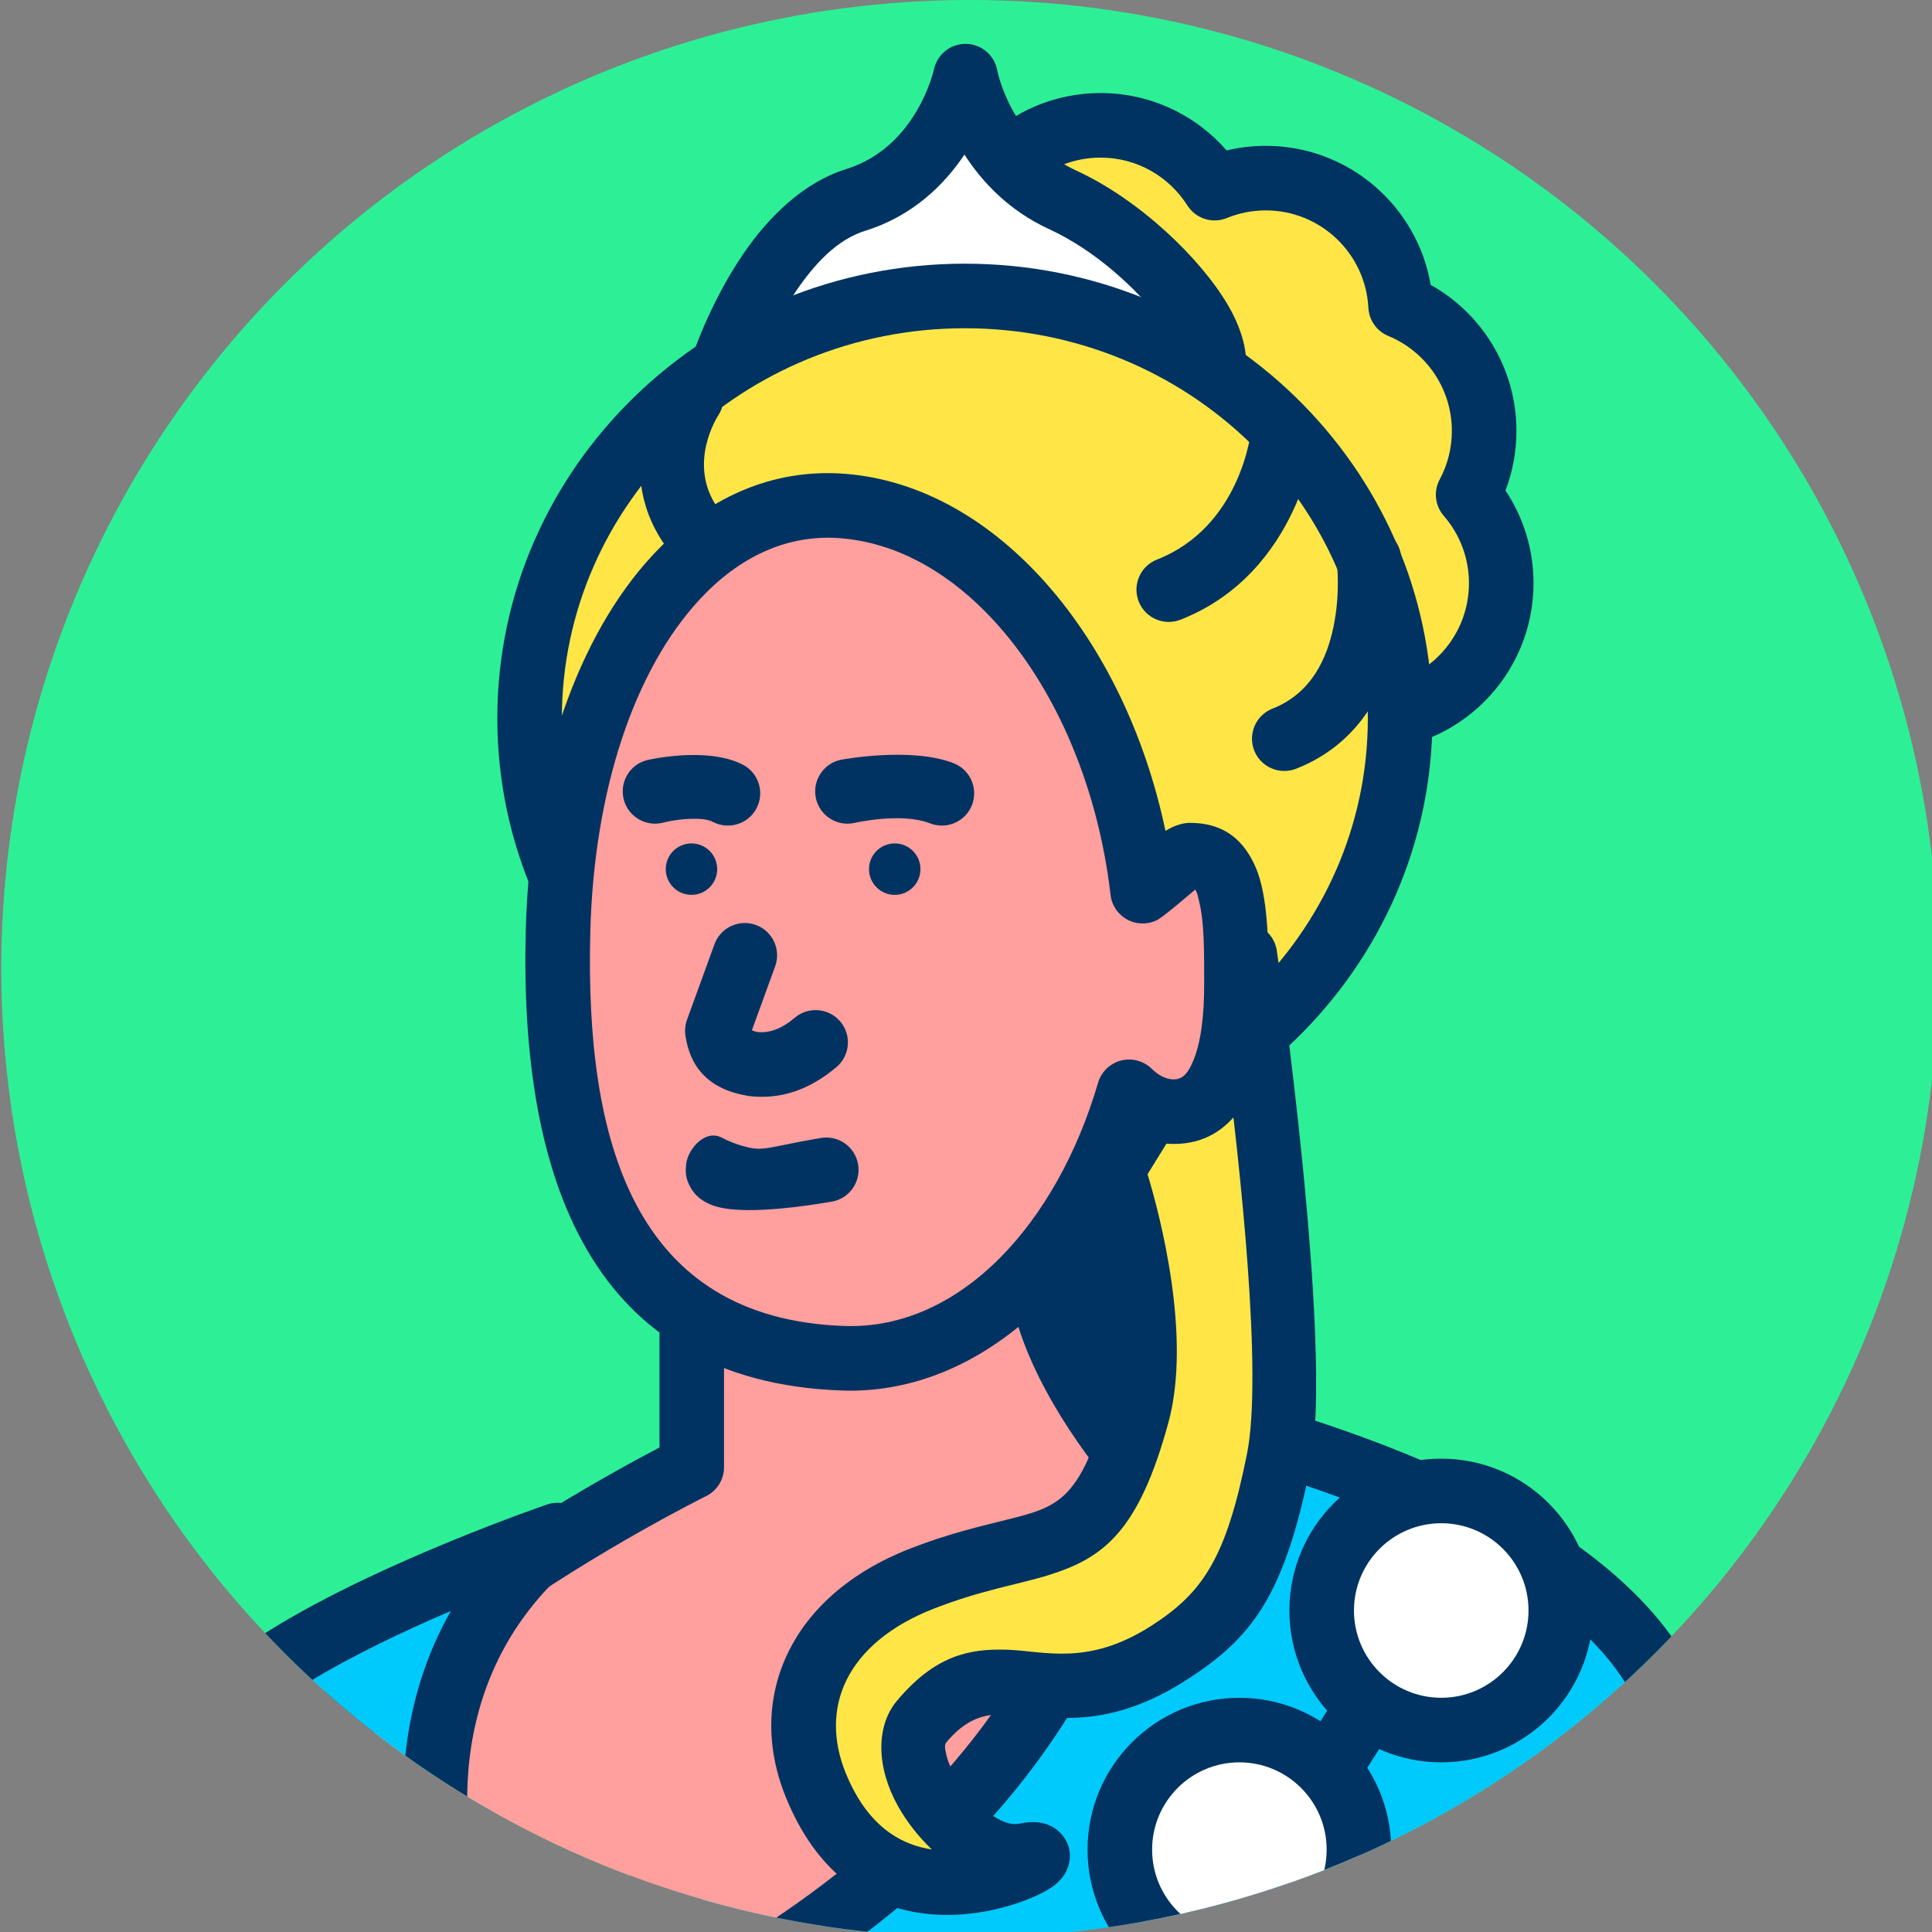<?xml version="1.0" encoding="UTF-8" standalone="no"?>
<!DOCTYPE svg PUBLIC "-//W3C//DTD SVG 1.1//EN" "http://www.w3.org/Graphics/SVG/1.1/DTD/svg11.dtd">
<svg width="100%" height="100%" viewBox="0 0 120 120" version="1.1" xmlns="http://www.w3.org/2000/svg" xmlns:xlink="http://www.w3.org/1999/xlink" xml:space="preserve" xmlns:serif="http://www.serif.com/" style="fill-rule:evenodd;clip-rule:evenodd;stroke-linejoin:round;stroke-miterlimit:2;">
    <rect x="0" y="0" width="120" height="120" fill="#808080" stroke="none"/>
    <g transform="matrix(1,0,0,1,-596.781,-142.988)">
        <g id="_5-3" serif:id="5-3" transform="matrix(1,0,0,1,596.781,142.988)">
            <rect x="0" y="0" width="120" height="120" style="fill:none;"/>
            <g id="_x30_" transform="matrix(0.094,0,0,0.094,-30,0)">
                <circle cx="960" cy="640" r="640" style="fill:rgb(45,240,150);"/>
                <clipPath id="_clip1">
                    <circle cx="960" cy="640" r="640"/>
                </clipPath>
                <g clip-path="url(#_clip1)">
                    <g transform="matrix(1,0,0,1,-32,10.667)">
                        <g transform="matrix(10.667,0,0,10.667,-6045.67,-2994.75)">
                            <rect x="659.491" y="350.398" width="16.458" height="24.442" style="fill:rgb(0,51,97);"/>
                        </g>
                        <g transform="matrix(10.667,0,0,10.667,-6045.67,-2994.75)">
                            <path d="M671.023,303.618C670.046,304.019 668.976,304.24 667.855,304.24C663.239,304.24 659.491,300.492 659.491,295.876C659.491,291.259 663.239,287.512 667.855,287.512C670.828,287.512 673.44,289.065 674.923,291.404C675.901,291.003 676.97,290.782 678.091,290.782C682.561,290.782 686.217,294.296 686.444,298.71C689.479,299.965 691.618,302.956 691.618,306.443C691.618,307.871 691.26,309.216 690.628,310.392C691.904,311.861 692.677,313.778 692.677,315.874C692.677,320.491 688.929,324.238 684.313,324.238C679.696,324.238 675.949,320.491 675.949,315.874C675.949,314.447 676.307,313.102 676.939,311.925C675.752,310.559 675,308.805 674.901,306.88C673.297,306.217 671.943,305.068 671.023,303.618Z" style="fill:rgb(255,230,70);"/>
                        </g>
                        <g transform="matrix(10.667,0,0,10.667,-6045.67,-2994.75)">
                            <path d="M670.278,305.954C671.06,306.85 671.993,307.611 673.038,308.195C673.286,309.65 673.838,311.003 674.626,312.185C674.189,313.331 673.949,314.575 673.949,315.874C673.949,321.594 678.593,326.238 684.313,326.238C690.033,326.238 694.677,321.594 694.677,315.874C694.677,313.752 694.037,311.777 692.94,310.133C693.378,308.987 693.618,307.743 693.618,306.443C693.618,302.557 691.475,299.167 688.307,297.394C687.473,292.508 683.214,288.782 678.091,288.782C677.257,288.782 676.445,288.881 675.667,289.068C673.768,286.889 670.971,285.512 667.855,285.512C662.135,285.512 657.491,290.156 657.491,295.876C657.491,301.596 662.135,306.24 667.855,306.24C668.689,306.24 669.501,306.141 670.278,305.954ZM672.712,302.547C672.193,301.728 671.161,301.4 670.264,301.767C669.521,302.072 668.707,302.24 667.855,302.24C664.343,302.24 661.491,299.388 661.491,295.876C661.491,292.363 664.343,289.512 667.855,289.512C670.118,289.512 672.105,290.695 673.234,292.475C673.753,293.294 674.785,293.622 675.682,293.254C676.425,292.95 677.239,292.782 678.091,292.782C681.492,292.782 684.274,295.455 684.447,298.813C684.486,299.584 684.966,300.264 685.68,300.558C687.99,301.513 689.618,303.79 689.618,306.443C689.618,307.529 689.346,308.552 688.866,309.446C688.472,310.178 688.573,311.077 689.118,311.704C690.089,312.821 690.677,314.28 690.677,315.874C690.677,319.387 687.825,322.238 684.313,322.238C680.8,322.238 677.949,319.387 677.949,315.874C677.949,314.789 678.221,313.766 678.701,312.872C679.094,312.14 678.994,311.241 678.449,310.614C677.546,309.575 676.974,308.241 676.899,306.777C676.859,306.006 676.379,305.326 675.665,305.031C674.443,304.526 673.413,303.651 672.712,302.547Z" style="fill:rgb(0,51,97);"/>
                        </g>
                        <g transform="matrix(10.667,0,0,10.667,-6045.67,-2994.75)">
                            <path d="M644.409,302.597C644.409,302.597 647.218,293.836 652.693,292.132C658.169,290.429 659.491,284.467 659.491,284.467C659.491,284.467 660.481,289.82 665.518,292.132C670.556,294.444 675.447,300.163 674.839,302.597C674.23,305.03 644.409,302.597 644.409,302.597Z" style="fill:white;"/>
                        </g>
                        <g transform="matrix(10.667,0,0,10.667,-6045.67,-2994.75)">
                            <path d="M642.505,301.986C642.319,302.567 642.408,303.201 642.747,303.709C643.086,304.216 643.639,304.54 644.247,304.59C644.247,304.59 663.557,306.155 671.597,305.525C673.323,305.39 674.615,305.112 675.293,304.786C676.229,304.336 676.633,303.666 676.779,303.082C677.052,301.988 676.768,300.405 675.775,298.695C674.064,295.751 670.252,292.105 666.352,290.315C662.267,288.44 661.458,284.103 661.458,284.103C661.285,283.168 660.477,282.484 659.527,282.467C658.576,282.45 657.744,283.105 657.539,284.034C657.539,284.034 656.503,288.853 652.099,290.223C649.494,291.033 647.344,293.124 645.765,295.417C643.601,298.558 642.505,301.986 642.505,301.986ZM672.652,301.356C672.243,301.428 671.747,301.501 671.284,301.537C665.27,302.009 652.797,301.21 647.288,300.81L647.288,300.81C647.73,299.869 648.321,298.758 649.059,297.686C650.135,296.124 651.512,294.594 653.287,294.042C656.232,293.126 658.177,291.185 659.427,289.326C660.513,291.013 662.176,292.799 664.684,293.95C667.405,295.199 670.075,297.557 671.66,299.713C672.083,300.288 672.427,300.844 672.652,301.356Z" style="fill:rgb(0,51,97);"/>
                        </g>
                        <g transform="matrix(10.667,0,0,10.667,-6045.67,-2994.75)">
                            <path d="M672.079,367.331C672.079,367.331 698.261,372.697 703.167,385.116C708.073,397.534 656.254,413.486 643.222,400.757C630.19,388.029 672.079,367.331 672.079,367.331Z" style="fill:rgb(0,202,251);"/>
                        </g>
                        <g transform="matrix(10.667,0,0,10.667,-6045.67,-2994.75)">
                            <path d="M672.481,365.372C672.045,365.283 671.592,365.341 671.194,365.538C671.194,365.538 650.161,375.996 642.109,386.723C638.059,392.118 637.116,397.589 641.824,402.188C645.779,406.05 652.981,407.655 661.254,407.41C673.021,407.062 686.97,403.14 695.832,398.116C699.907,395.806 702.928,393.218 704.384,390.677C705.595,388.562 705.838,386.432 705.028,384.381C702.904,379.006 697.192,374.746 690.987,371.696C682.158,367.355 672.481,365.372 672.481,365.372ZM672.344,369.437C674.599,369.951 682.194,371.83 689.223,375.286C694.486,377.873 699.506,381.291 701.307,385.85C701.795,387.085 701.283,388.334 700.292,389.602C698.928,391.349 696.672,393.042 693.859,394.637C685.474,399.39 672.27,403.082 661.136,403.412C654.139,403.619 647.963,402.593 644.619,399.327C641.507,396.286 642.631,392.691 645.308,389.125C652.146,380.015 668.907,371.187 672.344,369.437L672.344,369.437Z" style="fill:rgb(0,51,97);"/>
                        </g>
                        <g transform="matrix(10.667,0,0,10.667,-6045.67,-2994.75)">
                            <path d="M642.533,362.182L642.533,370.634C642.533,370.634 623.363,380.141 619.59,388.593C615.817,397.044 623.807,413.796 640.941,404.892C658.074,395.988 663.658,386.329 666.375,381.047C669.091,375.765 670.148,370.634 670.148,370.634C670.148,370.634 664.262,364.144 664.111,358.258C663.96,352.372 642.533,362.182 642.533,362.182Z" style="fill:rgb(255,159,158);"/>
                        </g>
                        <g transform="matrix(10.667,0,0,10.667,-6045.67,-2994.75)">
                            <path d="M641.701,360.364C640.989,360.689 640.533,361.4 640.533,362.182L640.533,369.413C637.803,370.846 630.576,374.81 624.94,379.441C621.7,382.103 618.998,385.012 617.764,387.777C616.245,391.18 616.322,395.753 617.988,399.82C619.657,403.891 622.885,407.427 627.484,408.811C631.302,409.959 636.13,409.646 641.863,406.667C659.592,397.453 665.342,387.427 668.153,381.962C671.003,376.421 672.106,371.037 672.106,371.037C672.235,370.412 672.058,369.763 671.629,369.29C671.629,369.29 666.246,363.499 666.11,358.207C666.063,356.373 665.087,355.221 663.35,354.675C662.298,354.344 660.827,354.295 659.114,354.528C652.553,355.422 641.701,360.364 641.701,360.364ZM662.119,358.507C662.347,363.606 666.335,369.094 667.973,371.143C667.554,372.787 666.505,376.42 664.596,380.132C661.974,385.231 656.556,394.523 640.018,403.117C635.471,405.481 631.665,405.891 628.636,404.98C625.247,403.961 622.919,401.303 621.69,398.303C620.458,395.298 620.294,391.922 621.416,389.408C622.813,386.279 626.556,383.059 630.465,380.243C636.667,375.776 643.422,372.425 643.422,372.425C644.103,372.088 644.533,371.393 644.533,370.634L644.533,363.48C647.375,362.239 654.776,359.156 659.653,358.492C660.118,358.429 660.557,358.389 660.961,358.38C661.353,358.371 661.869,358.458 662.119,358.507Z" style="fill:rgb(0,51,97);"/>
                        </g>
                        <g transform="matrix(10.667,0,0,10.667,-6045.67,-2994.75)">
                            <path d="M634.21,374.84C634.21,374.84 613.955,381.738 611.882,387.799C609.809,393.859 627.352,397.049 627.352,397.049C627.352,397.049 623.365,383.731 634.21,374.84Z" style="fill:rgb(0,202,251);"/>
                        </g>
                        <g transform="matrix(10.667,0,0,10.667,-6045.67,-2994.75)">
                            <path d="M635.478,376.387C636.226,375.774 636.428,374.713 635.958,373.868C635.488,373.023 634.48,372.635 633.565,372.947C633.565,372.947 623.4,376.417 616.57,380.624C613.23,382.682 610.717,385.026 609.99,387.152C609.083,389.801 610.409,392.241 613.186,394.125C617.898,397.321 626.994,399.017 626.994,399.017C627.679,399.141 628.379,398.901 628.842,398.383C629.306,397.864 629.467,397.142 629.268,396.475C629.268,396.475 625.667,384.429 635.478,376.387ZM627.61,379.545C624.426,385.127 624.426,390.966 624.839,394.448C622.704,393.918 619.75,393.056 617.303,391.873C616.037,391.26 614.907,390.579 614.2,389.771C613.848,389.369 613.604,388.944 613.774,388.446C613.996,387.798 614.554,387.169 615.267,386.512C616.183,385.668 617.359,384.836 618.668,384.03C621.405,382.344 624.706,380.784 627.611,379.543L627.61,379.545Z" style="fill:rgb(0,51,97);"/>
                        </g>
                        <g transform="matrix(20.188,0,0,9.711,-12617.6,-2709.75)">
                            <ellipse cx="673.979" cy="326.814" rx="14.247" ry="28.735" style="fill:rgb(255,230,70);"/>
                        </g>
                        <g transform="matrix(20.188,0,0,9.711,-12617.6,-2709.75)">
                            <path d="M673.979,295.882C665.524,295.882 658.676,309.761 658.676,326.814C658.676,343.867 665.524,357.746 673.979,357.746C682.434,357.746 689.283,343.867 689.283,326.814C689.283,309.761 682.434,295.882 673.979,295.882ZM673.979,300.276C681.25,300.276 687.169,312.149 687.169,326.814C687.169,341.479 681.25,353.352 673.979,353.352C666.708,353.352 660.789,341.479 660.789,326.814C660.789,312.149 666.708,300.276 673.979,300.276Z" style="fill:rgb(0,51,97);"/>
                        </g>
                        <g transform="matrix(10.667,0,0,10.667,-6045.67,-2994.75)">
                            <path d="M682.5,314.661C682.5,314.661 682.724,316.504 682.278,318.614C681.879,320.507 680.939,322.691 678.507,323.645C677.479,324.048 676.972,325.21 677.375,326.237C677.778,327.265 678.94,327.772 679.968,327.369C683.125,326.13 684.83,323.696 685.707,321.189C686.92,317.723 686.469,314.161 686.469,314.161C686.331,313.066 685.33,312.289 684.235,312.427C683.14,312.565 682.362,313.566 682.5,314.661Z" style="fill:rgb(0,51,97);"/>
                        </g>
                        <g transform="matrix(10.667,0,0,10.667,-6102.39,-3077.54)">
                            <path d="M682.496,314.201C682.496,314.201 681.899,320.121 676.667,322.173C675.64,322.576 675.133,323.738 675.536,324.765C675.939,325.793 677.1,326.3 678.128,325.897C685.559,322.982 686.474,314.622 686.474,314.622C686.59,313.524 685.793,312.538 684.695,312.422C683.597,312.306 682.612,313.103 682.496,314.201Z" style="fill:rgb(0,51,97);"/>
                        </g>
                        <g transform="matrix(10.667,0,0,10.667,-6045.67,-2994.75)">
                            <path d="M676.796,338.927C676.796,338.927 680.338,362.954 678.889,370.198C677.44,377.442 675.713,379.816 672.079,382.142C664.632,386.91 661.299,381.001 656.781,386.383C654.597,388.986 659.572,395.472 663.274,394.667C666.977,393.862 654.673,401.309 650.213,390.32C648.143,385.219 650.365,380.052 656.781,377.541C664.5,374.521 667.528,376.918 670.133,367.331C671.782,361.259 668.586,352.213 668.586,352.213L676.796,338.927Z" style="fill:rgb(255,230,70);"/>
                        </g>
                        <g transform="matrix(10.667,0,0,10.667,-6045.67,-2994.75)">
                            <path d="M678.775,338.636C678.652,337.805 678.024,337.139 677.201,336.969C676.378,336.799 675.537,337.161 675.095,337.876L666.885,351.161C666.567,351.677 666.499,352.308 666.701,352.879C666.701,352.879 669.723,361.209 668.203,366.807C667.426,369.666 666.686,371.312 665.665,372.306C664.717,373.227 663.551,373.507 662.087,373.877C660.435,374.294 658.464,374.735 656.052,375.679C652.293,377.15 649.806,379.451 648.518,382.08C647.176,384.821 647.095,387.956 648.36,391.073C652.728,401.834 663.322,397.908 665.032,396.509C666.07,395.66 666.015,394.657 665.893,394.187C665.772,393.717 665.049,392.234 662.849,392.713C662.231,392.847 661.582,392.508 660.964,392.08C660.095,391.478 659.317,390.598 658.802,389.679C658.559,389.245 658.375,388.804 658.29,388.381C658.236,388.112 658.16,387.852 658.313,387.669C659.973,385.692 661.443,385.871 663.153,386.024C665.819,386.263 668.896,386.555 673.158,383.826C677.203,381.237 679.237,378.656 680.85,370.59C682.331,363.189 678.775,338.636 678.775,338.636ZM657.406,394.314C656.649,394.199 655.882,393.953 655.152,393.515C653.941,392.788 652.864,391.533 652.066,389.568C651.261,387.583 651.256,385.585 652.111,383.839C653.021,381.981 654.853,380.444 657.51,379.404C660.543,378.217 662.841,377.888 664.668,377.31C667.984,376.262 670.205,374.693 672.063,367.856C673.509,362.531 671.551,355.082 670.769,352.484C670.77,352.485 675.571,344.715 675.571,344.715L675.571,344.714C676.518,352.108 677.91,364.896 676.928,369.806C675.643,376.228 674.222,378.395 671.001,380.458C667.045,382.99 664.381,382.011 662.035,381.939C659.73,381.869 657.606,382.29 655.249,385.098C653.916,386.687 653.972,389.237 655.311,391.632C655.849,392.593 656.576,393.522 657.406,394.314Z" style="fill:rgb(0,51,97);"/>
                        </g>
                        <g transform="matrix(10.667,0,0,10.667,-6045.67,-2994.75)">
                            <path d="M669.623,347.381C666.788,357.054 659.915,364.167 651.905,363.885C637.619,363.381 633.883,351.618 634.25,337.414C634.655,321.806 642.058,310.311 651.905,311.096C661.382,311.851 669,322.388 670.463,334.953C670.976,334.694 672.823,332.72 673.393,332.72C676.248,332.72 676.274,336.414 676.274,340.757C676.274,345.101 675.255,348.611 672.4,348.611C671.378,348.611 670.425,348.16 669.623,347.381Z" style="fill:rgb(255,159,158);"/>
                        </g>
                        <g transform="matrix(10.667,0,0,10.667,-6045.67,-2994.75)">
                            <path d="M670.738,350.354C671.275,350.524 671.831,350.611 672.4,350.611C674.272,350.611 675.688,349.733 676.683,348.172C677.751,346.498 678.274,343.813 678.274,340.757C678.274,337.835 678.184,335.182 677.484,333.521C676.732,331.739 675.455,330.72 673.393,330.72C673.038,330.72 672.482,330.836 671.878,331.219C669.362,319.237 661.433,309.849 652.064,309.102C647.515,308.739 643.395,310.594 640.086,314.166C635.525,319.089 632.508,327.426 632.251,337.362C631.851,352.806 636.3,365.336 651.835,365.884C659.969,366.17 667.215,359.717 670.738,350.354ZM673.715,334.858C673.853,335.02 673.892,335.303 673.963,335.591C674.295,336.932 674.274,338.771 674.274,340.757C674.274,342.617 674.095,344.305 673.571,345.522C673.312,346.122 673.003,346.611 672.4,346.611C671.883,346.611 671.422,346.339 671.016,345.946C670.513,345.458 669.791,345.268 669.113,345.447C668.436,345.626 667.901,346.146 667.704,346.818C665.154,355.519 659.18,362.14 651.976,361.886C638.934,361.426 635.914,350.432 636.25,337.466C636.477,328.673 638.985,321.241 643.02,316.885C645.442,314.271 648.418,312.824 651.746,313.089C655.076,313.355 658.126,315.032 660.692,317.612C664.795,321.735 667.655,328.126 668.477,335.184C668.552,335.834 668.94,336.405 669.516,336.715C670.092,337.024 670.782,337.033 671.366,336.738C671.704,336.567 673.093,335.391 673.715,334.858Z" style="fill:rgb(0,51,97);"/>
                        </g>
                        <g transform="matrix(10.667,0,0,10.667,-6036.75,-2956.33)">
                            <path d="M645.209,347.226C644.444,347.048 643.894,346.795 643.576,346.626C642.465,346.04 641.362,347.456 641.34,348.386C641.34,348.386 641.328,348.477 641.327,348.611C641.327,348.766 641.314,349.196 641.646,349.744C641.812,350.018 642.125,350.497 643.031,350.826C643.745,351.086 645.598,351.394 650.366,350.583C651.455,350.397 652.188,349.364 652.002,348.275C651.817,347.187 650.783,346.454 649.695,346.639C646.596,347.167 646.202,347.457 645.209,347.226Z" style="fill:rgb(0,51,97);"/>
                        </g>
                        <g transform="matrix(8.782,0,0,8.782,-4825.82,-2343.15)">
                            <path d="M649.292,342.177C648.398,342.939 647.489,343.34 646.517,343.25C646.329,343.216 646.182,343.176 646.074,343.108C646.074,343.107 647.821,338.306 647.821,338.306C648.279,337.046 647.629,335.651 646.369,335.193C645.109,334.734 643.714,335.385 643.255,336.645L641.19,342.321C641.053,342.697 641.011,343.102 641.068,343.499C641.414,345.893 642.805,347.557 645.764,348.051C645.803,348.058 645.841,348.063 645.88,348.068C648.152,348.334 650.355,347.652 652.441,345.878C653.462,345.009 653.586,343.475 652.717,342.454C651.848,341.432 650.314,341.309 649.292,342.177Z" style="fill:rgb(0,51,97);"/>
                        </g>
                        <g transform="matrix(17.324,0,0,17.324,-10407,-5230.94)">
                            <circle cx="655.123" cy="334.482" r="0.981" style="fill:rgb(0,51,97);"/>
                        </g>
                        <g transform="matrix(17.324,0,0,17.324,-10407,-5230.94)">
                            <path d="M655.123,332.27C653.902,332.27 652.911,333.261 652.911,334.482C652.911,335.703 653.902,336.694 655.123,336.694C656.344,336.694 657.335,335.703 657.335,334.482C657.335,333.261 656.344,332.27 655.123,332.27ZM655.123,334.733C654.984,334.733 654.872,334.62 654.872,334.482C654.872,334.343 654.984,334.231 655.123,334.231C655.261,334.231 655.374,334.343 655.374,334.482C655.374,334.62 655.261,334.733 655.123,334.733Z" style="fill:none;"/>
                        </g>
                        <g transform="matrix(17.324,0,0,17.324,-10541.3,-5230.94)">
                            <circle cx="655.123" cy="334.482" r="0.981" style="fill:rgb(0,51,97);"/>
                        </g>
                        <g transform="matrix(17.324,0,0,17.324,-10541.3,-5230.94)">
                            <path d="M655.123,332.27C653.902,332.27 652.911,333.261 652.911,334.482C652.911,335.703 653.902,336.694 655.123,336.694C656.344,336.694 657.335,335.703 657.335,334.482C657.335,333.261 656.344,332.27 655.123,332.27ZM655.123,334.733C654.984,334.733 654.872,334.62 654.872,334.482C654.872,334.343 654.984,334.231 655.123,334.231C655.261,334.231 655.374,334.343 655.374,334.482C655.374,334.62 655.261,334.733 655.123,334.733Z" style="fill:none;"/>
                        </g>
                        <g transform="matrix(7.294,0,0,7.294,-3836.3,-1893.48)">
                            <path d="M651.461,332.688C651.461,332.688 655.737,331.693 658.351,332.72C659.853,333.31 661.552,332.57 662.142,331.067C662.733,329.565 661.992,327.866 660.489,327.275C656.612,325.752 650.272,326.96 650.272,326.96C648.692,327.288 647.675,328.837 648.003,330.418C648.331,331.998 649.88,333.016 651.461,332.688Z" style="fill:rgb(0,51,97);"/>
                        </g>
                        <g transform="matrix(5.633,0,0,7.294,-2882.37,-1893.48)">
                            <path d="M651.849,332.648C651.849,332.648 653.349,332.342 655.099,332.31C655.972,332.293 656.941,332.305 657.703,332.605C659.566,333.336 661.848,332.763 662.796,331.324C663.743,329.885 663,328.123 661.137,327.391C656.865,325.712 649.884,326.999 649.884,326.999C647.865,327.418 646.667,329.024 647.209,330.583C647.751,332.141 649.83,333.067 651.849,332.648Z" style="fill:rgb(0,51,97);"/>
                        </g>
                        <g transform="matrix(10.667,0,0,10.667,-6045.67,-2994.75)">
                            <path d="M687.26,376.693C687.26,376.693 679.71,390.312 673.013,398.34C671.406,400.266 669.868,401.863 668.5,402.796C667.961,403.163 667.515,403.467 667.098,403.44C665.996,403.368 665.044,404.204 664.972,405.305C664.9,406.407 665.736,407.359 666.837,407.431C667.957,407.504 669.309,407.086 670.754,406.101C672.359,405.006 674.198,403.164 676.085,400.902C682.976,392.641 690.757,378.634 690.757,378.634C691.293,377.669 690.944,376.45 689.979,375.914C689.014,375.379 687.796,375.728 687.26,376.693Z" style="fill:rgb(0,51,97);"/>
                        </g>
                        <g transform="matrix(12.636,0,0,12.636,-7363.64,-3744.3)">
                            <circle cx="675.35" cy="392.196" r="6.252" style="fill:white;"/>
                        </g>
                        <g transform="matrix(12.636,0,0,12.636,-7363.64,-3744.3)">
                            <path d="M675.35,384.256C670.968,384.256 667.41,387.814 667.41,392.196C667.41,396.579 670.968,400.137 675.35,400.137C679.733,400.137 683.29,396.579 683.29,392.196C683.29,387.814 679.733,384.256 675.35,384.256ZM675.35,387.633C677.869,387.633 679.914,389.678 679.914,392.196C679.914,394.715 677.869,396.76 675.35,396.76C672.832,396.76 670.787,394.715 670.787,392.196C670.787,389.678 672.832,387.633 675.35,387.633Z" style="fill:rgb(0,51,97);"/>
                        </g>
                        <g transform="matrix(12.636,0,0,12.636,-7230.26,-3902.3)">
                            <circle cx="675.35" cy="392.196" r="6.252" style="fill:white;"/>
                        </g>
                        <g transform="matrix(12.636,0,0,12.636,-7230.26,-3902.3)">
                            <path d="M675.35,384.256C670.968,384.256 667.41,387.814 667.41,392.196C667.41,396.579 670.968,400.137 675.35,400.137C679.733,400.137 683.29,396.579 683.29,392.196C683.29,387.814 679.733,384.256 675.35,384.256ZM675.35,387.633C677.869,387.633 679.914,389.678 679.914,392.196C679.914,394.715 677.869,396.76 675.35,396.76C672.832,396.76 670.787,394.715 670.787,392.196C670.787,389.678 672.832,387.633 675.35,387.633Z" style="fill:rgb(0,51,97);"/>
                        </g>
                        <g transform="matrix(5.329,0,0,10.497,-2606.26,-2942.47)">
                            <path d="M637.327,303.222C637.327,303.222 630.485,308.586 637.397,313.602C638.663,314.522 641.161,314.746 642.971,314.103C644.782,313.46 645.224,312.192 643.957,311.273C640.078,308.457 644.027,305.447 644.027,305.447C645.236,304.508 644.717,303.248 642.868,302.634C641.019,302.02 638.536,302.283 637.327,303.222Z" style="fill:rgb(0,51,97);"/>
                        </g>
                    </g>
                </g>
            </g>
        </g>
        <g id="c">
        </g>
    </g>
</svg>
